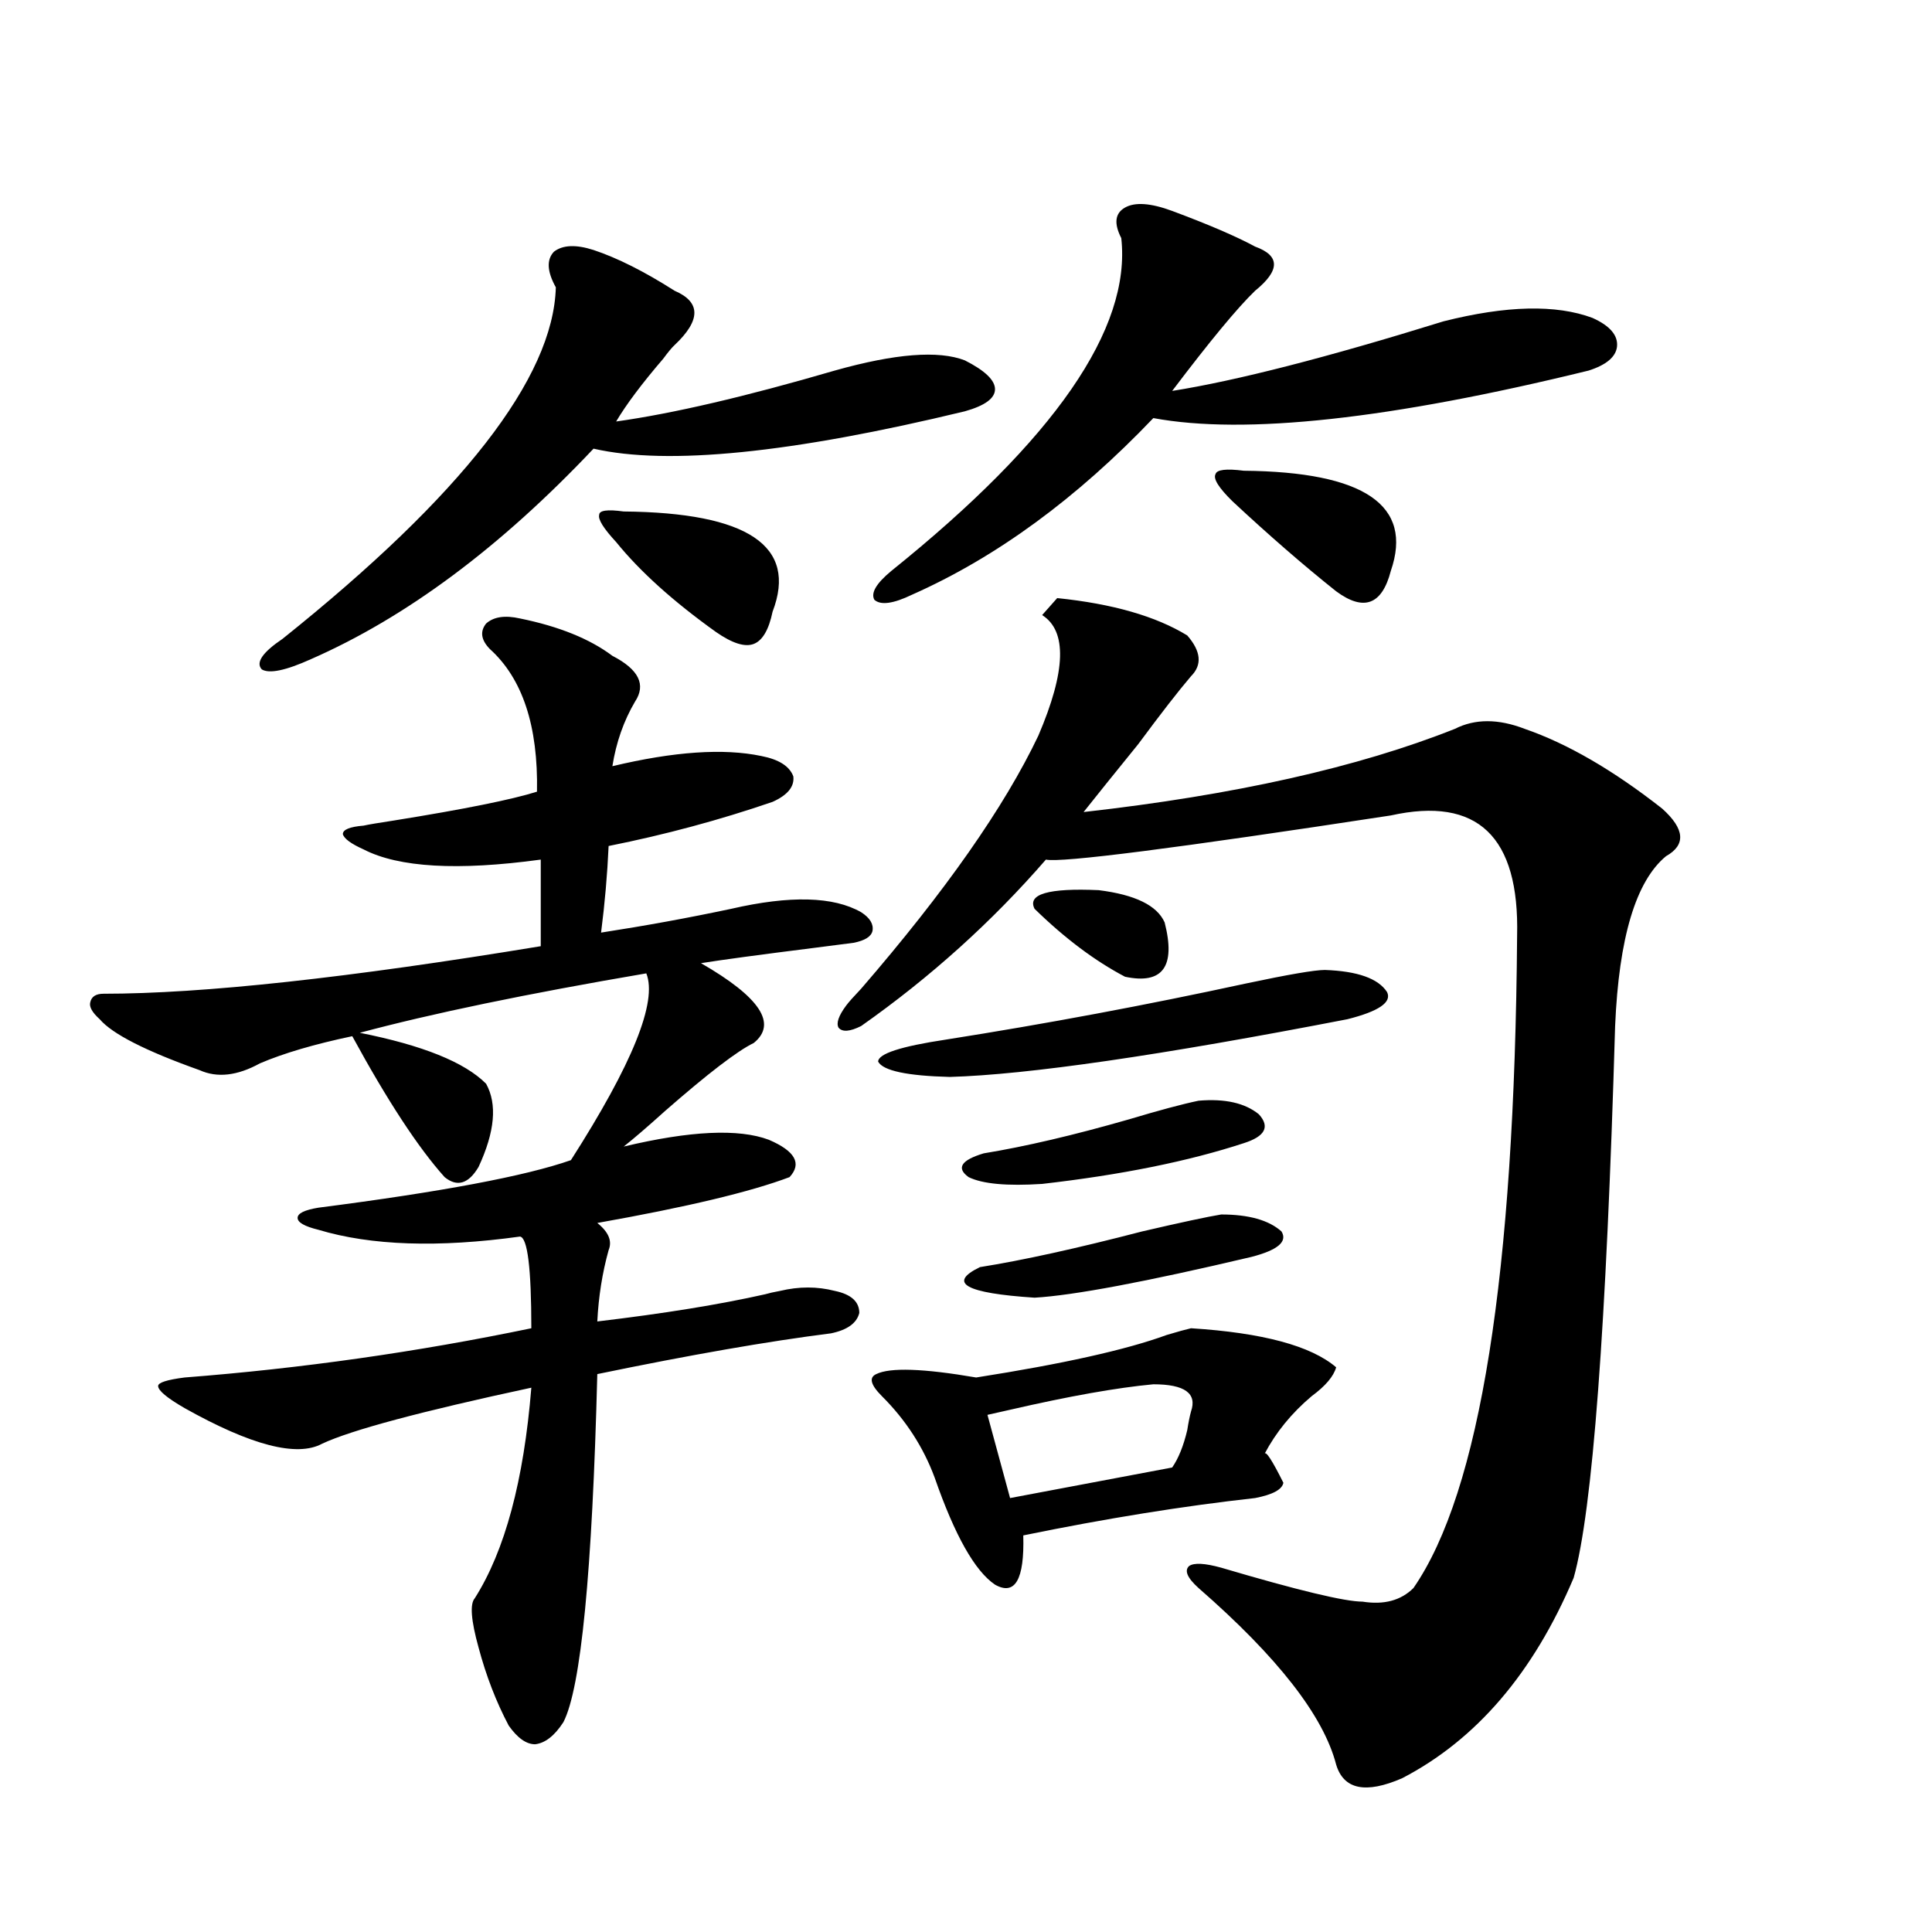 <?xml version="1.0" encoding="utf-8"?>
<!-- Generator: Adobe Illustrator 16.0.0, SVG Export Plug-In . SVG Version: 6.00 Build 0)  -->
<!DOCTYPE svg PUBLIC "-//W3C//DTD SVG 1.1//EN" "http://www.w3.org/Graphics/SVG/1.1/DTD/svg11.dtd">
<svg version="1.1" id="图层_1" xmlns="http://www.w3.org/2000/svg" xmlns:xlink="http://www.w3.org/1999/xlink" x="0px" y="0px"
	 width="1000px" height="1000px" viewBox="0 0 1000 1000" enable-background="new 0 0 1000 1000" xml:space="preserve">
<path d="M269.164,320.117c20.152,4.106,36.097,10.547,47.804,19.336c13.658,7.031,17.561,14.941,11.707,23.73
	c-5.854,9.971-9.756,21.094-11.707,33.398c31.859-7.607,57.56-9.365,77.071-5.273c9.101,1.758,14.634,5.273,16.585,10.547
	c0.641,5.273-2.927,9.668-10.731,13.184c-27.316,9.38-55.608,17.002-84.876,22.852c-0.655,14.653-1.951,29.595-3.902,44.824
	c22.759-3.516,45.197-7.607,67.315-12.305c30.563-7.031,53.002-6.44,67.315,1.758c4.543,2.939,6.494,6.152,5.854,9.668
	c-0.655,2.939-3.902,4.985-9.756,6.152c-4.558,0.591-11.387,1.47-20.487,2.637c-27.972,3.516-47.483,6.152-58.535,7.91
	c30.563,17.578,39.664,31.353,27.316,41.309c-8.46,4.106-23.749,15.82-45.853,35.156c-9.115,8.213-16.265,14.365-21.463,18.457
	c34.466-8.198,59.511-9.365,75.12-3.516c13.658,5.864,17.226,12.305,10.731,19.336c-20.167,7.622-53.337,15.532-99.51,23.73
	c5.854,4.697,7.805,9.38,5.854,14.063c-3.262,11.729-5.213,24.033-5.854,36.914c34.466-4.092,63.413-8.789,86.827-14.063
	c1.951-0.576,4.543-1.167,7.805-1.758c9.756-2.334,19.177-2.334,28.292,0c8.445,1.758,12.683,5.576,12.683,11.426
	c-1.311,5.273-6.188,8.789-14.634,10.547c-32.529,4.106-72.849,11.138-120.973,21.094c-2.606,102.544-8.46,162.598-17.561,180.176
	c-4.558,7.031-9.436,10.836-14.634,11.426c-4.558,0-9.115-3.227-13.658-9.668c-6.509-12.305-11.707-25.79-15.609-40.43
	c-3.902-14.063-4.558-22.563-1.951-25.488c15.609-24.609,25.365-60.933,29.268-108.984c-57.239,12.305-93.336,21.973-108.29,29.004
	c-13.018,7.031-36.752,0.879-71.218-18.457c-9.115-5.273-13.658-9.077-13.658-11.426c0-1.758,4.543-3.213,13.658-4.395
	c60.486-4.683,120.317-13.184,179.508-25.488c0-31.05-1.951-46.87-5.854-47.461c-42.285,5.864-77.071,4.697-104.388-3.516
	c-7.164-1.758-10.731-3.804-10.731-6.152c0-2.334,3.567-4.092,10.731-5.273c63.733-8.198,107.314-16.396,130.729-24.609
	c31.859-49.795,44.877-82.026,39.023-96.68c-61.797,10.547-111.217,20.806-148.289,30.762c32.515,6.455,54.298,15.244,65.364,26.367
	c5.854,10.547,4.543,24.912-3.902,43.066c-5.213,8.789-11.066,10.547-17.561,5.273c-13.658-15.229-29.603-39.551-47.804-72.949
	c-19.512,4.106-35.456,8.789-47.804,14.063c-11.707,6.455-22.118,7.622-31.219,3.516c-27.972-9.956-45.212-18.745-51.706-26.367
	c-3.902-3.516-5.533-6.44-4.878-8.789c0.641-2.925,2.927-4.395,6.829-4.395c51.371,0,126.826-8.198,226.336-24.609v-44.824
	c-42.926,5.864-73.504,4.106-91.705-5.273c-6.509-2.925-10.091-5.562-10.731-7.91c0-2.334,3.567-3.804,10.731-4.395
	c2.592-0.576,7.805-1.455,15.609-2.637c36.417-5.85,61.127-10.835,74.145-14.941c0.641-33.975-7.484-58.584-24.39-73.828
	c-4.558-4.683-5.213-9.077-1.951-13.184C255.506,319.238,261.359,318.359,269.164,320.117z M307.212,129.395
	c12.348,4.106,26.341,11.138,41.95,21.094c13.658,5.864,13.658,15.244,0,28.125c-1.311,1.182-3.262,3.516-5.854,7.031
	c-11.066,12.896-19.191,23.73-24.39,32.52c29.268-4.092,66.98-12.881,113.168-26.367c31.219-8.789,53.657-10.547,67.315-5.273
	c10.396,5.273,15.609,10.259,15.609,14.941c0,4.697-5.213,8.501-15.609,11.426c-89.754,21.685-153.822,28.125-192.19,19.336
	c-48.139,50.977-96.918,87.314-146.338,108.984c-13.018,5.864-21.463,7.622-25.365,5.273c-3.262-3.516,0.32-8.789,10.731-15.82
	C239.241,256.26,286.39,195.615,287.7,148.73c-4.558-8.198-4.878-14.351-0.976-18.457
	C291.268,126.758,298.097,126.47,307.212,129.395z M322.821,264.746c64.389,0.591,90.074,17.881,77.071,51.855
	c-1.951,9.38-5.213,14.941-9.756,16.699c-4.558,1.758-11.066-0.288-19.512-6.152c-22.118-15.82-39.358-31.338-51.706-46.582
	c-6.509-7.031-9.436-11.714-8.78-14.063C310.139,264.17,314.361,263.579,322.821,264.746z M547.206,309.57
	c28.612,2.939,51.051,9.38,67.315,19.336c7.149,8.213,7.805,15.244,1.951,21.094c-6.509,7.622-15.609,19.336-27.316,35.156
	c-12.362,15.244-21.798,26.958-28.292,35.156c78.047-8.789,142.101-23.14,192.19-43.066c10.396-5.273,22.438-5.273,36.097,0
	c22.104,7.622,45.853,21.396,71.218,41.309c11.707,10.547,12.348,18.76,1.951,24.609c-15.609,12.896-24.39,42.188-26.341,87.891
	c-4.558,155.869-11.707,251.079-21.463,285.645c-20.822,49.219-50.41,83.785-88.778,103.711
	c-18.871,8.199-30.243,5.851-34.146-7.031c-6.509-25.199-30.243-55.673-71.218-91.406c-5.854-5.273-7.484-9.077-4.878-11.426
	c2.592-1.758,8.125-1.455,16.585,0.879c39.664,11.729,64.054,17.578,73.169,17.578c11.052,1.758,19.832-0.576,26.341-7.031
	c34.466-49.795,52.347-162.295,53.657-337.5c1.296-51.553-20.487-72.358-65.364-62.402
	c-111.217,17.002-170.728,24.609-178.532,22.852c-27.972,32.231-59.846,60.947-95.607,86.133c-5.854,2.939-9.756,3.228-11.707,0.879
	c-1.311-2.334,0-6.152,3.902-11.426c1.296-1.758,3.902-4.683,7.805-8.789c43.566-50.386,74.145-94.043,91.705-130.957
	c14.299-33.398,14.954-54.189,1.951-62.402L547.206,309.57z M616.473,687.5c37.072,2.349,62.103,9.092,75.12,20.215
	c-1.311,4.697-5.533,9.668-12.683,14.941c-10.411,8.789-18.536,18.76-24.39,29.883c0.641-1.758,3.902,3.228,9.756,14.941
	c-0.655,3.516-5.533,6.152-14.634,7.91c-37.072,4.106-77.071,10.547-119.997,19.336c0.641,22.852-4.237,31.353-14.634,25.488
	c-10.411-7.031-20.822-25.488-31.219-55.371c-5.854-15.82-14.969-29.883-27.316-42.188c-5.854-5.85-6.829-9.668-2.927-11.426
	c7.149-3.516,24.39-2.925,51.706,1.758c44.877-7.031,77.712-14.351,98.534-21.973C609.644,689.258,613.866,688.091,616.473,687.5z
	 M606.717,109.18c18.856,7.031,33.17,13.184,42.926,18.457c13.003,4.697,13.003,12.305,0,22.852
	c-9.115,8.789-23.414,26.079-42.926,51.855c33.17-5.273,79.998-17.275,140.484-36.035c32.515-8.198,58.2-8.789,77.071-1.758
	c9.101,4.106,13.323,9.092,12.683,14.941c-0.655,5.273-5.533,9.38-14.634,12.305c-102.771,25.2-177.892,33.398-225.36,24.609
	c-39.679,41.611-81.309,72.07-124.875,91.406c-9.756,4.697-16.265,5.576-19.512,2.637c-1.951-3.516,0.976-8.486,8.78-14.941
	c84.541-67.964,124.22-125.381,119.021-172.266c-3.902-7.607-3.262-12.881,1.951-15.82
	C587.525,104.497,595.65,105.088,606.717,109.18z M685.739,502.051c16.905,0.591,27.637,4.395,32.194,11.426
	c2.592,5.273-4.237,9.971-20.487,14.063c-96.918,18.76-165.529,28.716-205.849,29.883c-22.118-0.576-34.48-3.213-37.072-7.91
	c0-4.092,11.707-7.91,35.121-11.426c52.026-8.198,103.732-17.866,155.118-29.004C666.868,504.399,680.526,502.051,685.739,502.051z
	 M620.375,569.727c13.658-1.167,24.055,1.182,31.219,7.031c5.854,6.455,3.247,11.426-7.805,14.941
	c-28.627,9.38-63.413,16.411-104.388,21.094c-18.216,1.182-30.898,0-38.048-3.516c-6.509-4.683-3.902-8.789,7.805-12.305
	c21.463-3.516,46.493-9.365,75.12-17.578C599.888,574.712,611.915,571.484,620.375,569.727z M632.082,628.613
	c14.299,0,24.71,2.939,31.219,8.789c3.247,5.273-1.951,9.668-15.609,13.184c-54.633,12.896-92.04,19.927-112.192,21.094
	c-35.776-2.334-45.212-7.607-28.292-15.82c22.104-3.516,50.075-9.668,83.9-18.457C611.26,632.72,624.918,629.795,632.082,628.613z
	 M596.961,716.504c-18.871,1.758-43.581,6.152-74.145,13.184c-5.213,1.182-9.115,2.061-11.707,2.637l11.707,43.066l83.9-15.82
	c3.247-4.683,5.854-11.123,7.805-19.336c0.641-4.092,1.296-7.319,1.951-9.668C619.72,721.201,613.211,716.504,596.961,716.504z
	 M602.814,477.441c5.854,22.852-0.976,32.231-20.487,28.125c-15.609-8.198-31.219-19.912-46.828-35.156
	c-3.902-7.607,7.149-10.835,33.17-9.668C587.525,463.091,598.912,468.652,602.814,477.441z M643.789,243.652
	c62.438,0.591,87.803,17.881,76.096,51.855c-4.558,17.578-13.993,21.094-28.292,10.547c-16.92-13.472-34.801-29.004-53.657-46.582
	c-7.164-7.031-10.091-11.714-8.78-14.063C629.796,243.076,634.674,242.485,643.789,243.652z"/>
</svg>
